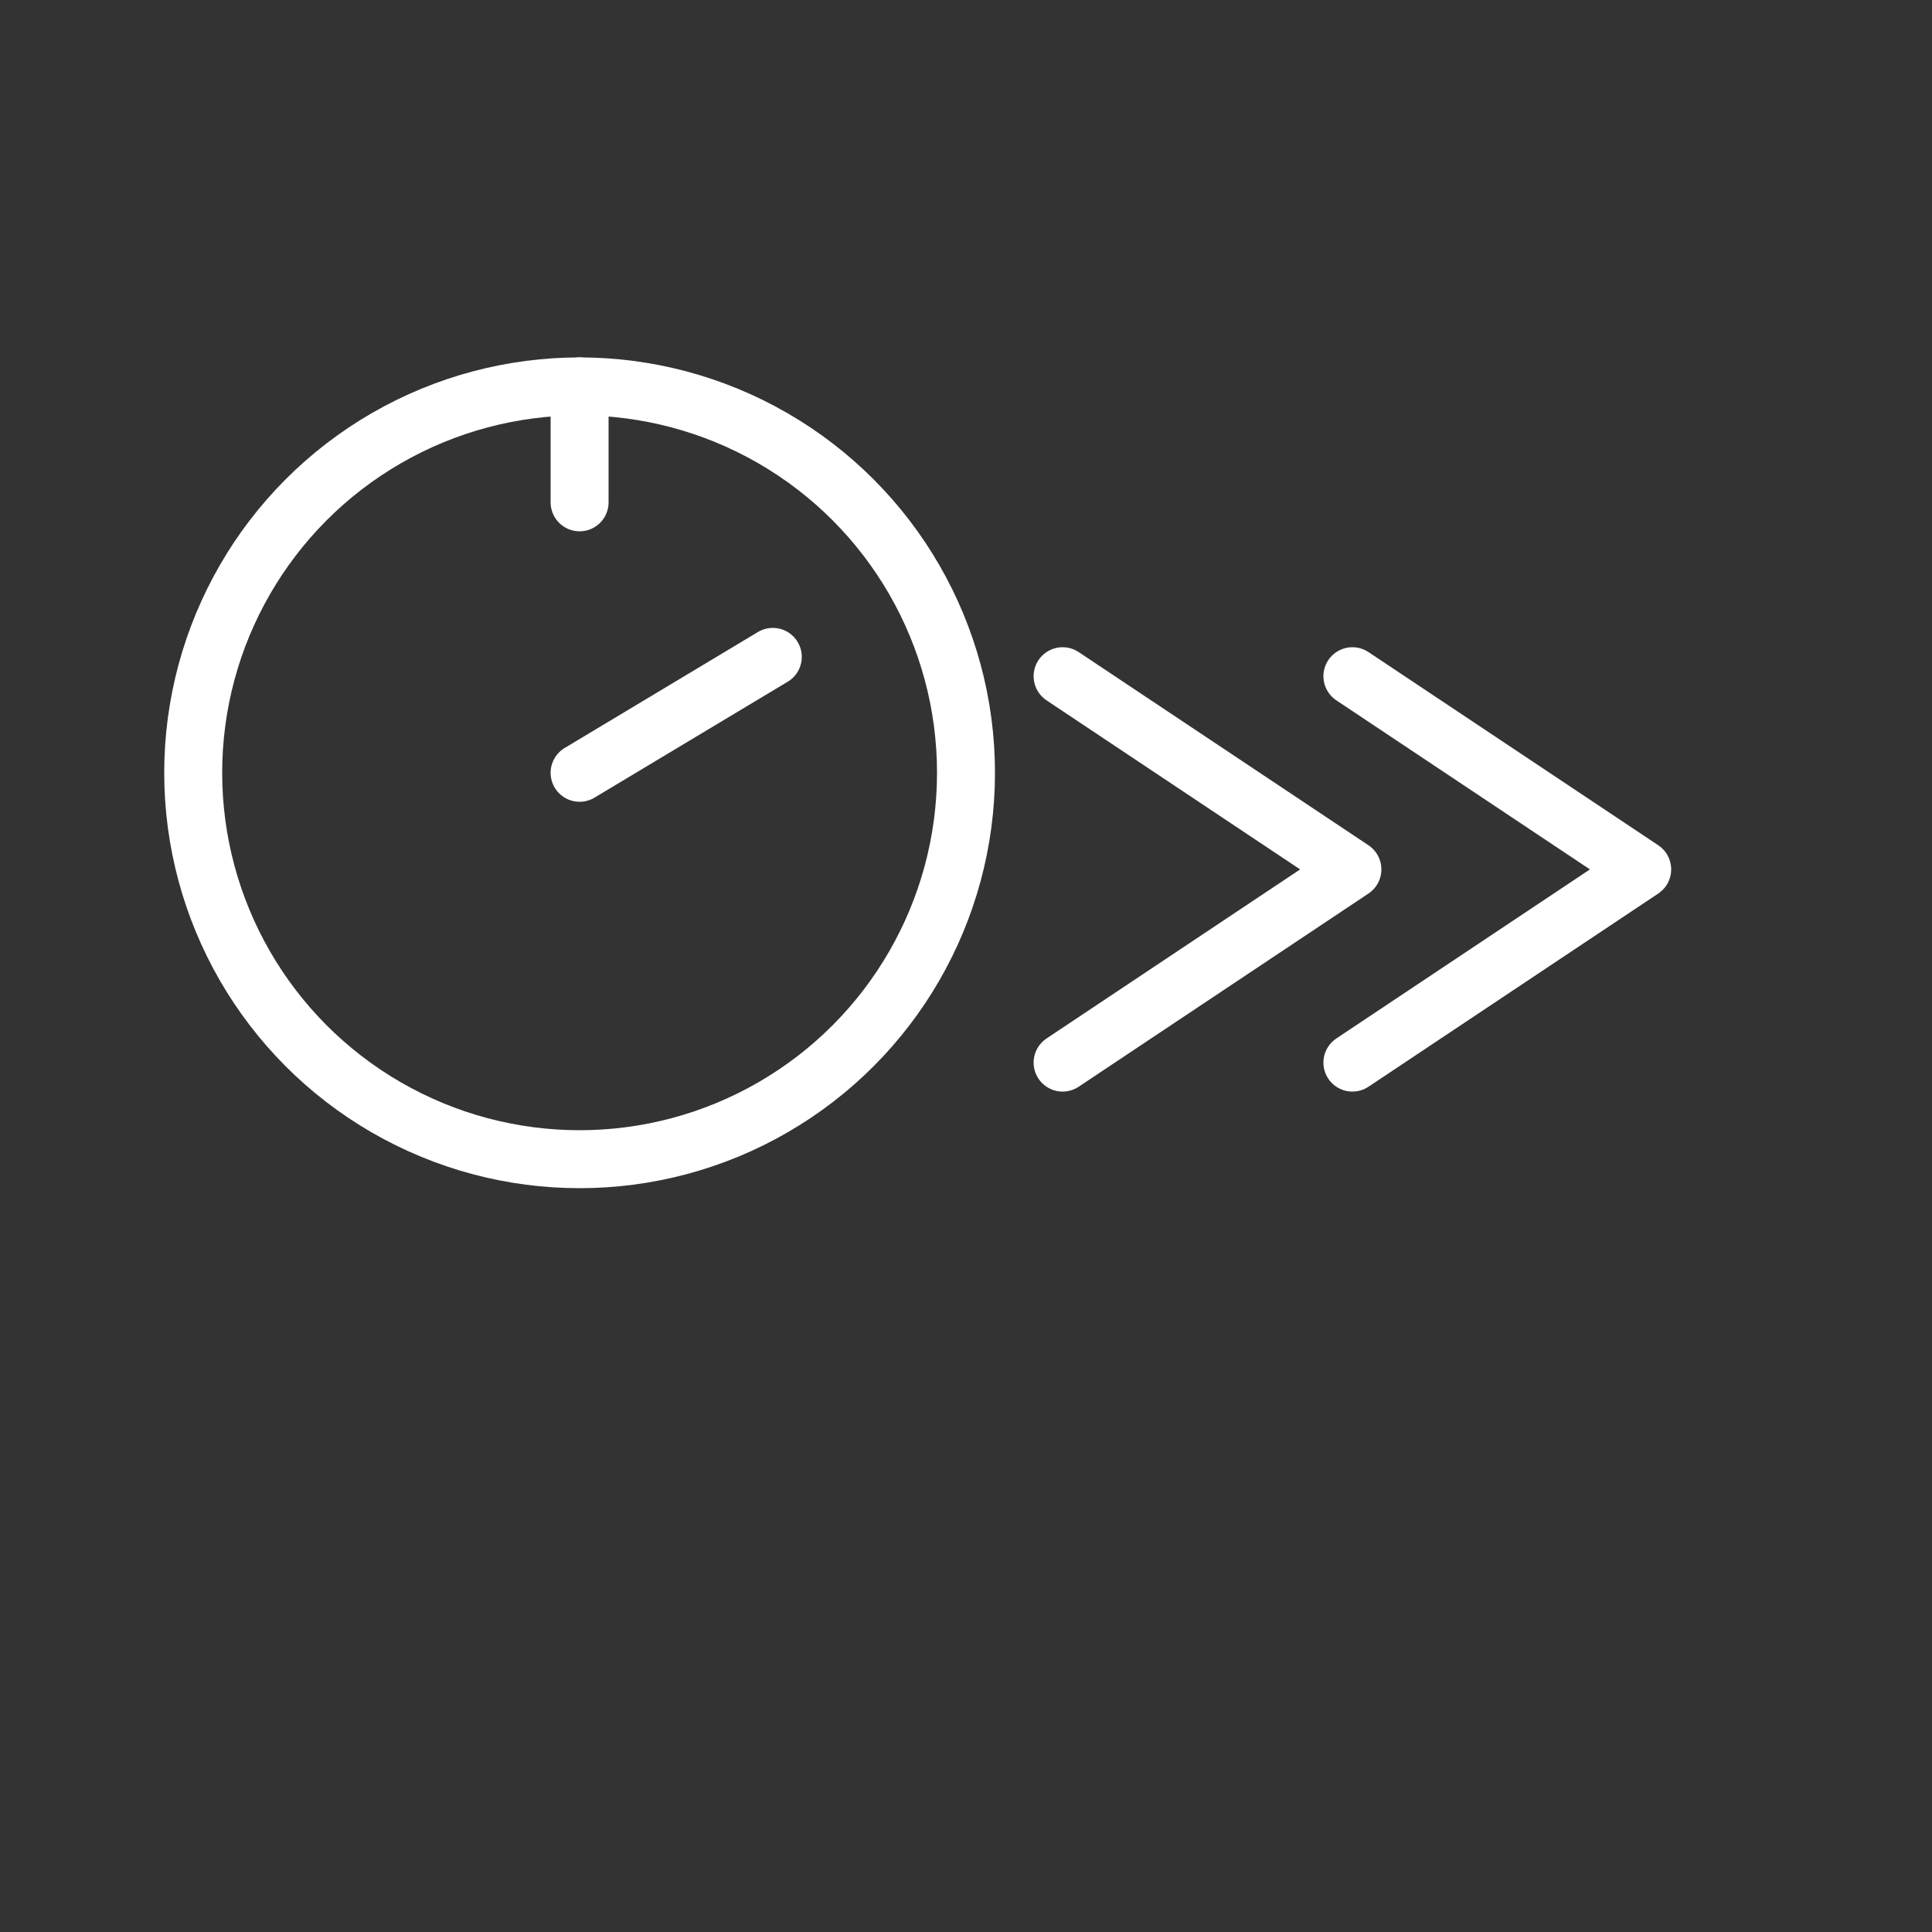 
<svg xmlns='http://www.w3.org/2000/svg' width='100' height='100' viewBox='0 0 100 100'>
<rect x="0" y="0" width="100" height="100" fill="#333333" stroke="none"/>
<g fill='none' stroke='#FFFFFF' stroke-width='3' stroke-linecap='round' stroke-linejoin='round'>
  <circle cx='30' cy='40' r='20'/>
  <path d='M30 20 v6'/>
  <path d='M30 40 l10 -6'/>
  <path d='M55 35 l15 10 l-15 10'/>
  <path d='M70 35 l15 10 l-15 10'/>
</g></svg>
